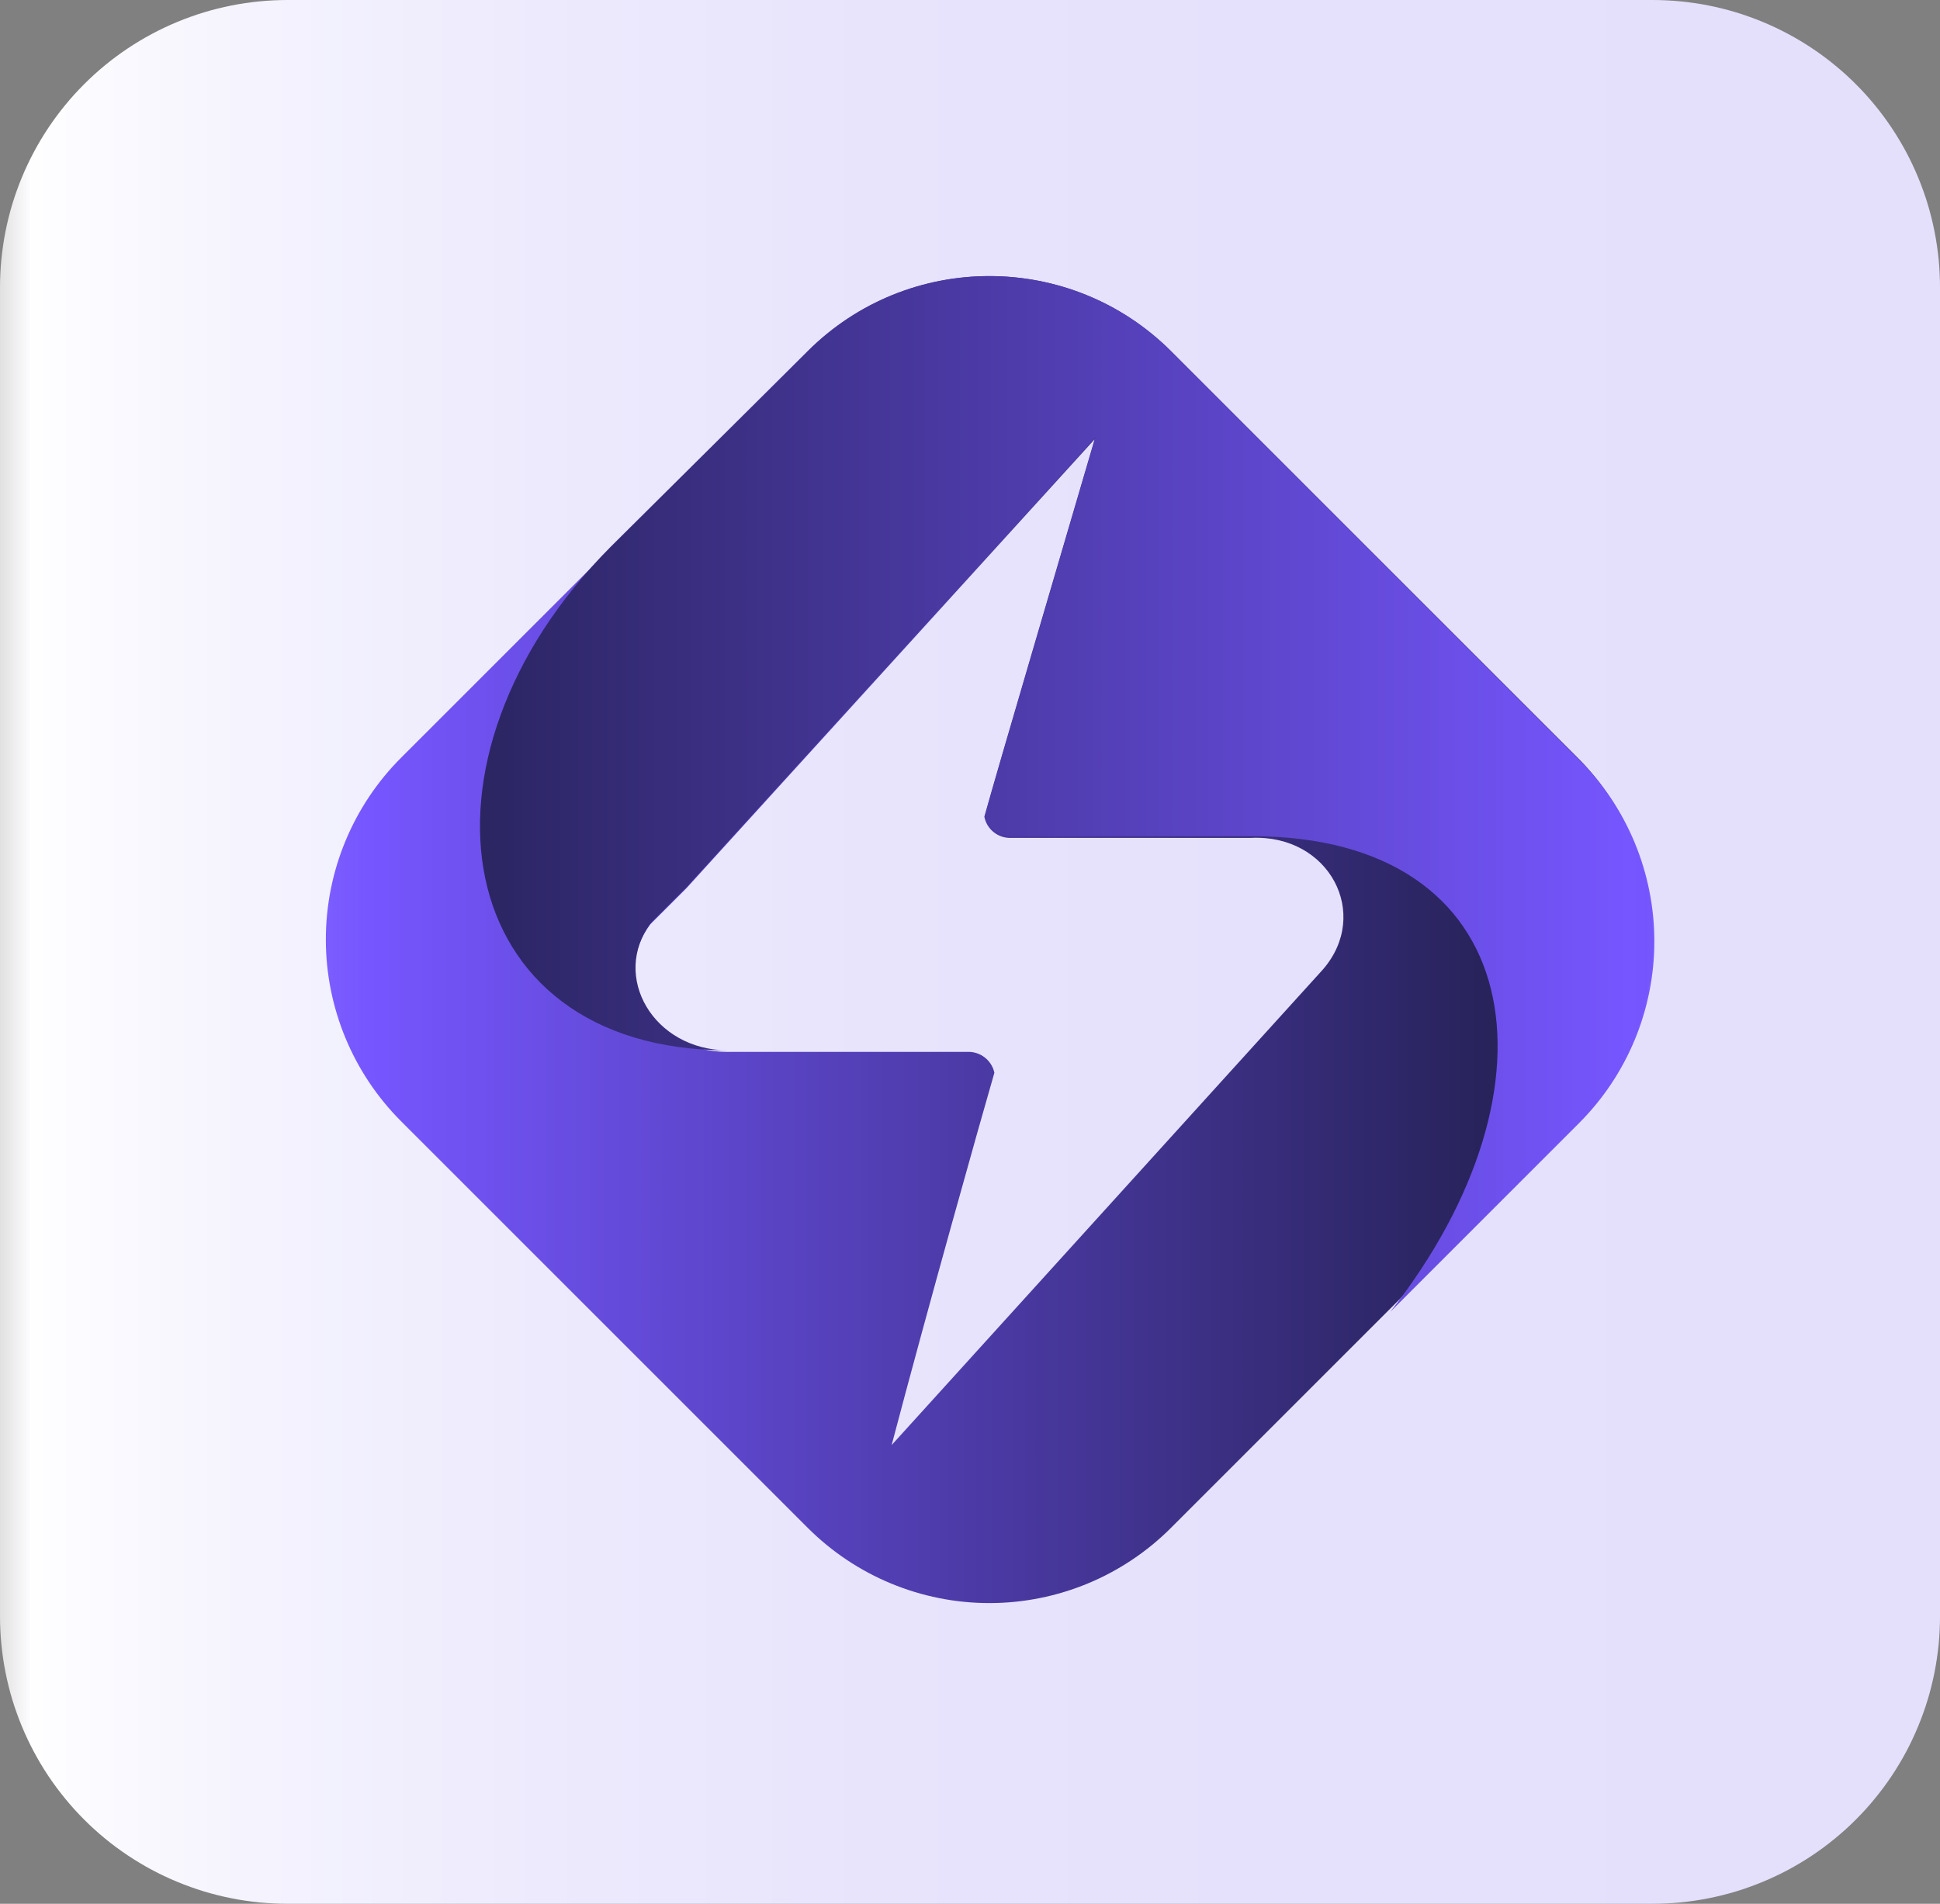 <?xml version="1.0" encoding="utf-8"?>
<svg width="54px" height="53px" viewBox="0 0 54 53" version="1.1" xmlns:xlink="http://www.w3.org/1999/xlink" xmlns="http://www.w3.org/2000/svg">
  <rect x="0" y="0" width="54" height="53" fill="#808080" stroke="none"/>
  <desc>Created with Lunacy</desc>
  <defs>
    <linearGradient x1="0" y1="0.5" x2="1" y2="0.5" id="gradient_1">
      <stop offset="0" stop-color="#FFFFFF" stop-opacity="0.698" />
      <stop offset="0.02" stop-color="#FEFDFF" />
      <stop offset="0.14" stop-color="#F4F3FE" />
      <stop offset="0.28" stop-color="#EDEAFD" />
      <stop offset="0.45" stop-color="#E8E4FC" />
      <stop offset="0.65" stop-color="#E5E1FC" />
      <stop offset="1" stop-color="#E4E0FC" />
    </linearGradient>
    <linearGradient x1="-0.2" y1="0.5" x2="0.87" y2="0.5" id="gradient_2">
      <stop offset="0" stop-color="#7656FF" stop-opacity="0.698" />
      <stop offset="0.22" stop-color="#7656FF" />
      <stop offset="1" stop-color="#28235B" />
    </linearGradient>
    <linearGradient x1="1.26" y1="0.499" x2="0.019" y2="0.499" id="gradient_3">
      <stop offset="0" stop-color="#7656FF" stop-opacity="0.698" />
      <stop offset="0.22" stop-color="#7656FF" />
      <stop offset="1" stop-color="#28235B" />
    </linearGradient>
  </defs>
  <g id="Group">
    <g id="Group">
      <path d="M7.999 0L46.001 0Q46.197 0 46.394 0.01Q46.59 0.019 46.785 0.039Q46.98 0.058 47.175 0.087Q47.369 0.115 47.562 0.154Q47.754 0.192 47.945 0.24Q48.135 0.287 48.323 0.344Q48.511 0.401 48.696 0.468Q48.881 0.534 49.062 0.609Q49.243 0.684 49.421 0.768Q49.599 0.852 49.772 0.945Q49.945 1.037 50.113 1.138Q50.282 1.239 50.445 1.348Q50.608 1.457 50.766 1.574Q50.924 1.691 51.075 1.816Q51.227 1.94 51.373 2.072Q51.518 2.204 51.657 2.343Q51.796 2.482 51.928 2.627Q52.06 2.773 52.184 2.924Q52.309 3.076 52.426 3.234Q52.543 3.392 52.652 3.555Q52.761 3.718 52.862 3.887Q52.963 4.055 53.056 4.228Q53.148 4.401 53.232 4.579Q53.316 4.756 53.391 4.938Q53.466 5.119 53.532 5.304Q53.599 5.489 53.656 5.677Q53.713 5.865 53.76 6.055Q53.808 6.246 53.846 6.438Q53.885 6.631 53.913 6.825Q53.942 7.02 53.962 7.215Q53.981 7.41 53.99 7.607Q54 7.803 54 7.999L54 45.001Q54 45.197 53.99 45.394Q53.981 45.59 53.962 45.785Q53.942 45.98 53.913 46.175Q53.885 46.369 53.846 46.562Q53.808 46.754 53.76 46.945Q53.713 47.135 53.656 47.323Q53.599 47.511 53.532 47.696Q53.466 47.881 53.391 48.062Q53.316 48.243 53.232 48.421Q53.148 48.599 53.056 48.772Q52.963 48.945 52.862 49.113Q52.761 49.282 52.652 49.445Q52.543 49.608 52.426 49.766Q52.309 49.924 52.184 50.075Q52.06 50.227 51.928 50.373Q51.796 50.518 51.657 50.657Q51.518 50.796 51.373 50.928Q51.227 51.06 51.075 51.184Q50.924 51.309 50.766 51.426Q50.608 51.543 50.445 51.652Q50.282 51.761 50.113 51.862Q49.945 51.963 49.772 52.056Q49.599 52.148 49.421 52.232Q49.243 52.316 49.062 52.391Q48.881 52.466 48.696 52.532Q48.511 52.599 48.323 52.656Q48.135 52.713 47.945 52.76Q47.754 52.808 47.562 52.846Q47.369 52.885 47.175 52.913Q46.98 52.942 46.785 52.962Q46.59 52.981 46.394 52.99Q46.197 53 46.001 53L7.999 53Q7.803 53 7.607 52.99Q7.41 52.981 7.215 52.962Q7.02 52.942 6.825 52.913Q6.631 52.885 6.438 52.846Q6.246 52.808 6.055 52.76Q5.865 52.713 5.677 52.656Q5.489 52.599 5.304 52.532Q5.119 52.466 4.938 52.391Q4.756 52.316 4.579 52.232Q4.401 52.148 4.228 52.056Q4.055 51.963 3.887 51.862Q3.718 51.761 3.555 51.652Q3.392 51.543 3.234 51.426Q3.076 51.309 2.924 51.184Q2.773 51.06 2.627 50.928Q2.482 50.796 2.343 50.657Q2.204 50.518 2.072 50.373Q1.94 50.227 1.816 50.075Q1.691 49.924 1.574 49.766Q1.457 49.608 1.348 49.445Q1.239 49.282 1.138 49.113Q1.037 48.945 0.945 48.772Q0.852 48.599 0.768 48.421Q0.684 48.243 0.609 48.062Q0.534 47.881 0.468 47.696Q0.401 47.511 0.344 47.323Q0.287 47.135 0.24 46.945Q0.192 46.754 0.154 46.562Q0.115 46.369 0.087 46.175Q0.058 45.98 0.039 45.785Q0.019 45.59 0.01 45.394Q0 45.197 0 45.001L0 7.999Q0 7.803 0.01 7.607Q0.019 7.41 0.039 7.215Q0.058 7.02 0.087 6.825Q0.115 6.631 0.154 6.438Q0.192 6.246 0.24 6.055Q0.287 5.865 0.344 5.677Q0.401 5.489 0.468 5.304Q0.534 5.119 0.609 4.938Q0.684 4.756 0.768 4.579Q0.852 4.401 0.945 4.228Q1.037 4.055 1.138 3.887Q1.239 3.718 1.348 3.555Q1.457 3.392 1.574 3.234Q1.691 3.076 1.816 2.924Q1.94 2.773 2.072 2.627Q2.204 2.482 2.343 2.343Q2.482 2.204 2.627 2.072Q2.773 1.94 2.924 1.816Q3.076 1.691 3.234 1.574Q3.392 1.457 3.555 1.348Q3.718 1.239 3.887 1.138Q4.055 1.037 4.228 0.945Q4.401 0.852 4.579 0.768Q4.756 0.684 4.938 0.609Q5.119 0.534 5.304 0.468Q5.489 0.401 5.677 0.344Q5.865 0.287 6.055 0.24Q6.246 0.192 6.438 0.154Q6.631 0.115 6.825 0.087Q7.02 0.058 7.215 0.039Q7.41 0.019 7.607 0.01Q7.803 0 7.999 0L7.999 0Z" id="Rectangle" fill="url(#gradient_1)" fill-rule="evenodd" stroke="none" />
    </g>
    <g id="Logo" transform="translate(9.07 7.686)">
      <path d="M34.839 13.404L23.529 2.094C20.734 -0.698 16.205 -0.698 13.409 2.094L2.099 13.404C0.755 14.747 0 16.569 0 18.469C0 20.369 0.755 22.191 2.099 23.534L13.409 34.844C14.751 36.188 16.571 36.943 18.469 36.943C20.368 36.943 22.188 36.188 23.529 34.844L34.839 23.534C36.183 22.191 36.938 20.369 36.938 18.469C36.938 16.569 36.183 14.747 34.839 13.404ZM27.749 19.309C27.749 19.309 21.549 26.146 15.749 32.544C16.749 28.746 18.229 23.488 18.609 22.178C18.531 21.825 18.21 21.58 17.849 21.598L11.169 21.598C9.099 21.598 7.909 19.539 9.029 18.049L10.029 17.05L21.399 4.544C20.399 7.963 18.749 13.541 18.329 15.05C18.398 15.406 18.717 15.657 19.079 15.64L25.759 15.64C27.929 15.54 29.099 17.759 27.749 19.309Z" id="Shape" fill="url(#gradient_2)" stroke="none" />
      <path d="M6.9 21.554C4.83 21.554 3.64 19.494 4.76 18.004L5.76 17.004L17.13 4.494C16.13 7.914 14.48 13.494 14.06 15.004C14.129 15.36 14.448 15.611 14.81 15.594L21.49 15.594C29.14 15.594 30.29 22.524 25.34 28.834L30.59 23.584C31.934 22.241 32.689 20.419 32.689 18.519C32.689 16.619 31.934 14.797 30.59 13.454L19.24 2.094C16.444 -0.698 11.915 -0.698 9.12 2.094L3.64 7.534C-2.25 13.464 -0.87 21.554 6.9 21.554Z" transform="translate(4.29 0)" id="Path" fill="url(#gradient_3)" fill-rule="evenodd" stroke="none" />
    </g>
  </g>
</svg>